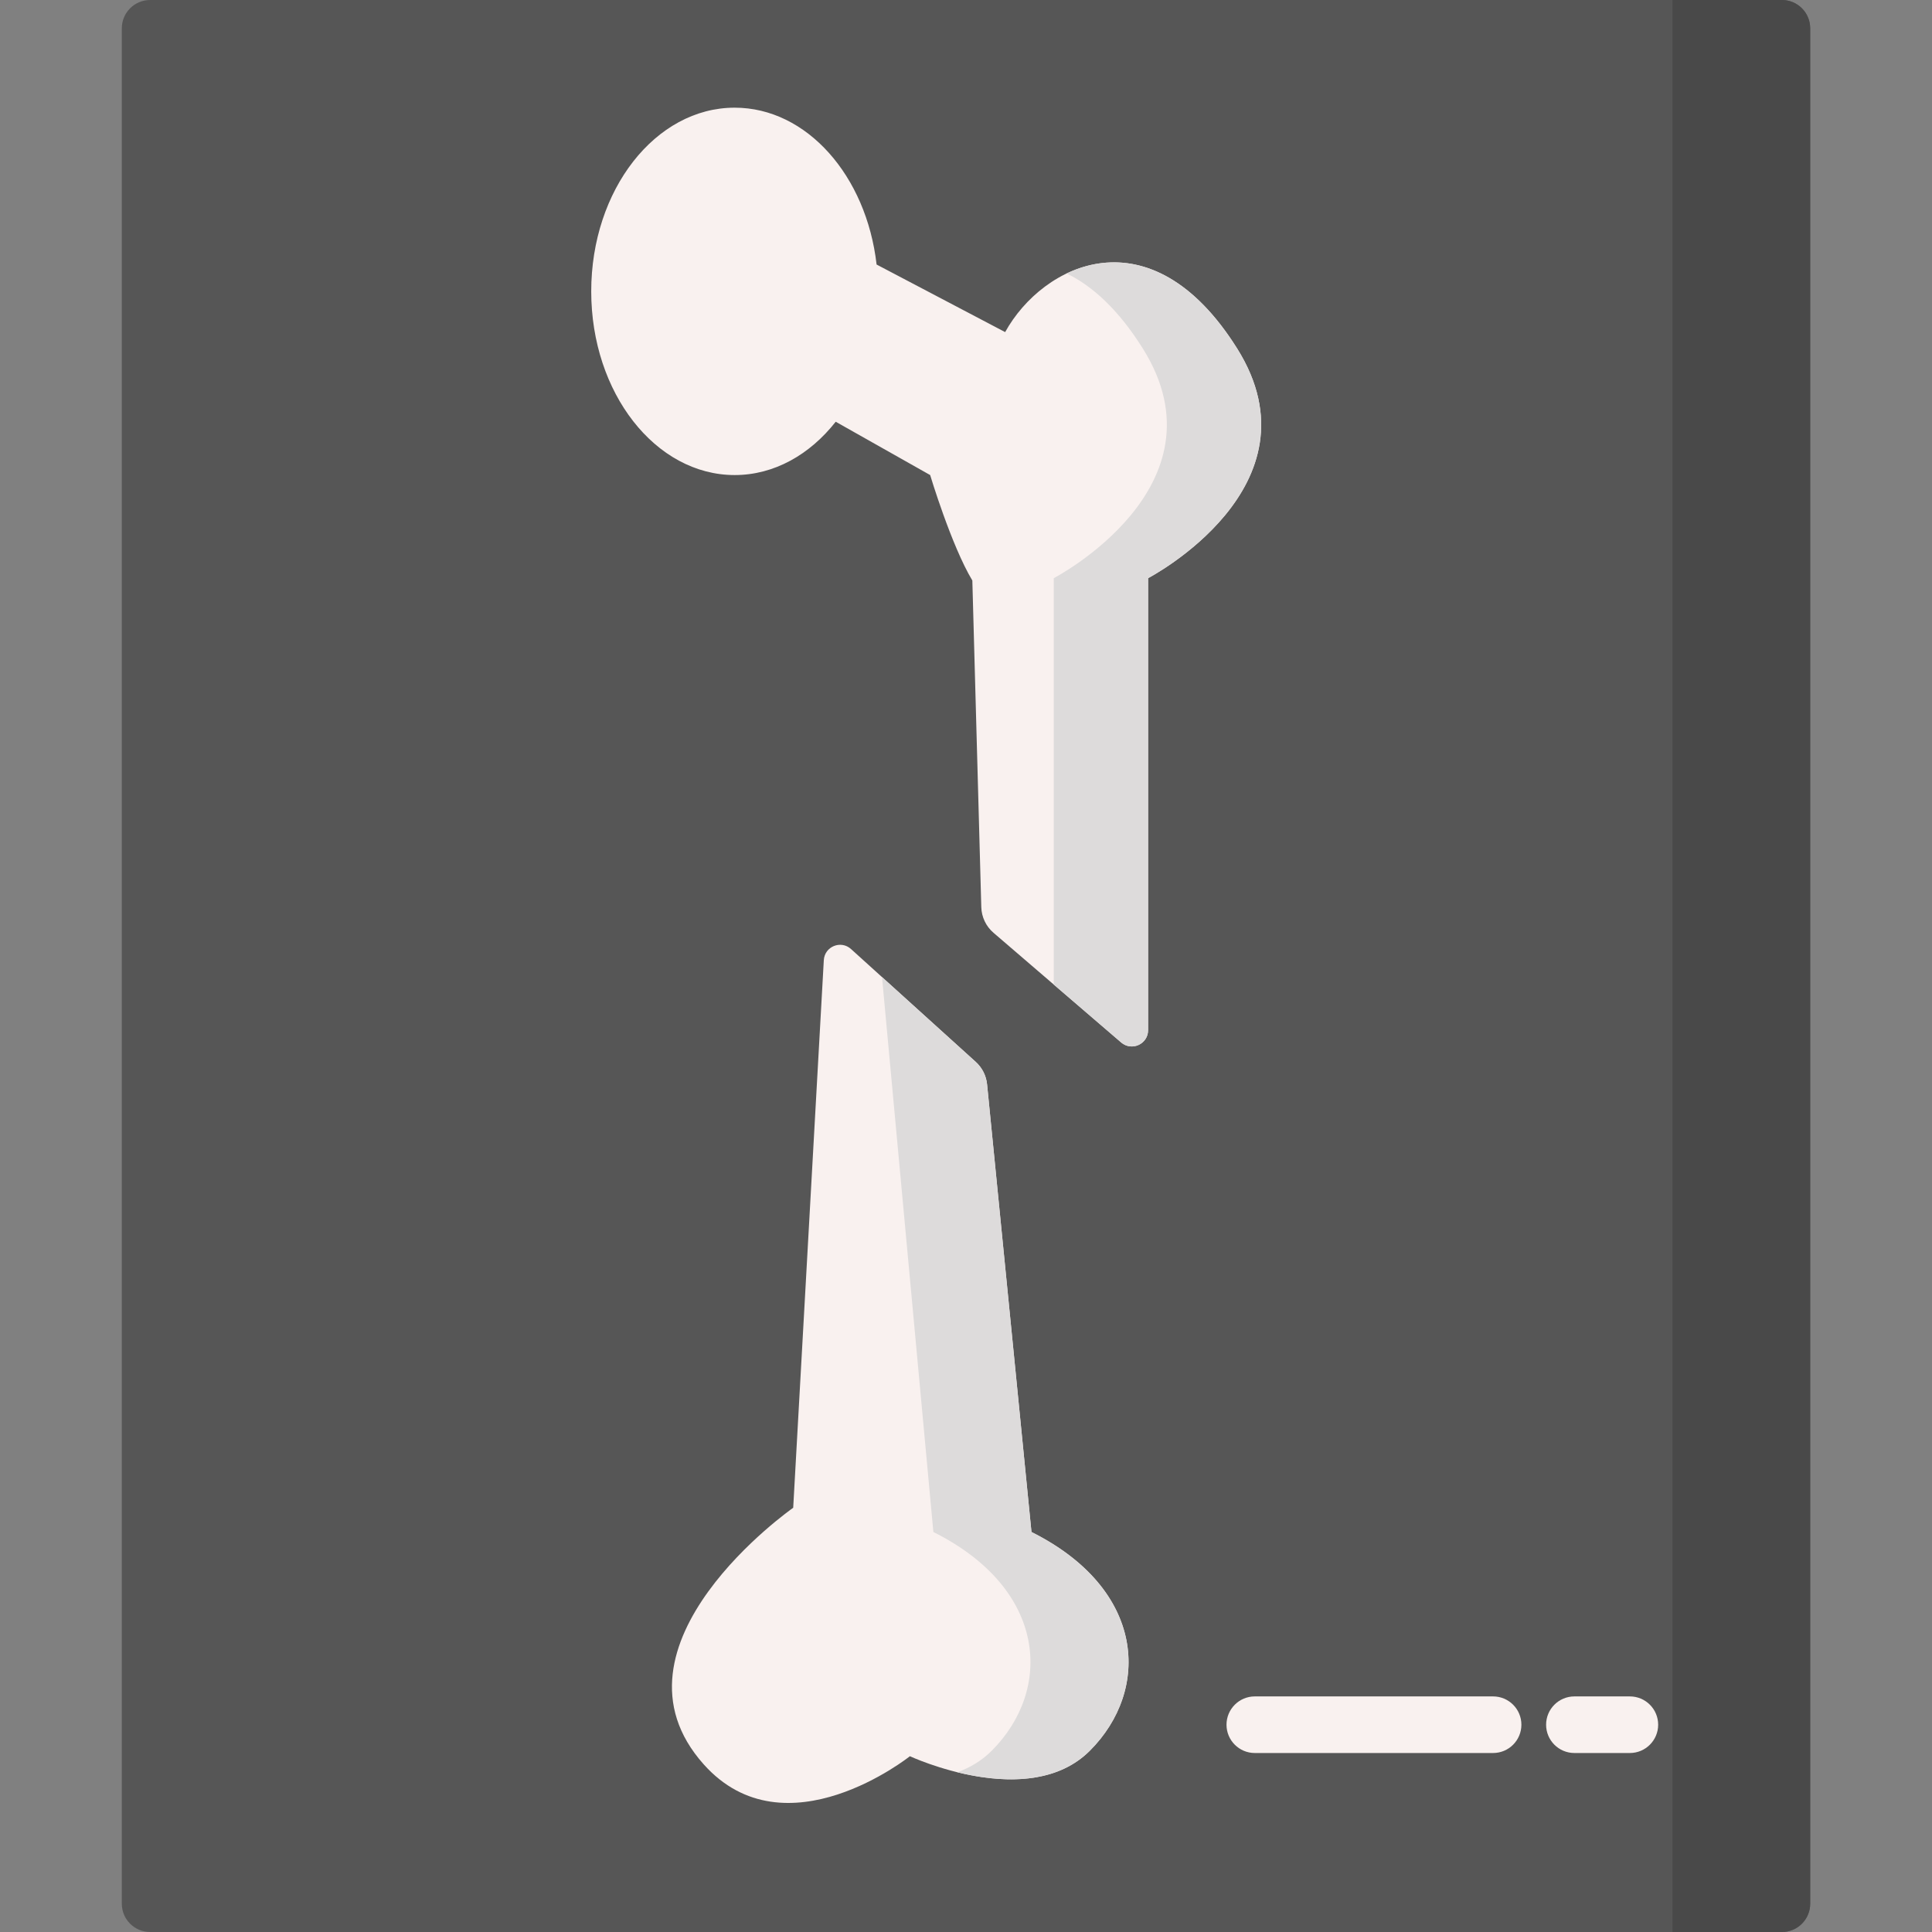 <?xml version="1.0" encoding="iso-8859-1"?>
<!-- Generator: Adobe Illustrator 19.0.0, SVG Export Plug-In . SVG Version: 6.00 Build 0)  -->
<svg xmlns="http://www.w3.org/2000/svg" xmlns:xlink="http://www.w3.org/1999/xlink" version="1.1" id="Capa_1" x="0px" y="0px" viewBox="0 0 512 512" style="enable-background:new 0 0 512 512;" xml:space="preserve">
<rect x="0" y="0" width="512" height="512" fill="#808080" stroke="none"/>
<path style="fill:#565656;" d="M472.218,0H39.782c-4.142,0-7.499,3.358-7.499,7.499v497.001c0,4.142,3.358,7.499,7.499,7.499  h432.437c4.143,0,7.499-3.358,7.499-7.499V7.499C479.718,3.358,476.361,0,472.218,0z"/>
<path style="fill:#494949;" d="M472.218,0h-28.998v512h28.998c4.143,0,7.499-3.358,7.499-7.499V7.499  C479.718,3.358,476.361,0,472.218,0z"/>
<g>
	<path style="fill:#F9F1EF;" d="M395.686,464.566h-63.15c-4.143,0-7.499-3.358-7.499-7.499c0-4.142,3.357-7.499,7.499-7.499h63.15   c4.143,0,7.499,3.358,7.499,7.499C403.185,461.208,399.828,464.566,395.686,464.566z"/>
	<path style="fill:#F9F1EF;" d="M431.932,464.566h-14.699c-4.143,0-7.499-3.358-7.499-7.499c0-4.142,3.357-7.499,7.499-7.499h14.699   c4.143,0,7.499,3.358,7.499,7.499C439.431,461.208,436.074,464.566,431.932,464.566z"/>
	<path style="fill:#F9F1EF;" d="M327.857,92.357C304.878,55.715,276.31,70,266.374,88.01l-34.069-17.907   c-2.689-23.512-18.499-41.567-37.608-41.567c-20.996,0-38.017,21.794-38.017,48.679s17.021,48.68,38.017,48.68   c10.445,0,19.904-5.398,26.776-14.129l25.028,14.129c0,0,5.59,18.631,11.179,27.947l2.372,86.565   c0.072,2.617,1.245,5.081,3.23,6.786l33.846,29.08c2.8,2.405,7.13,0.416,7.13-3.275V153.22   C304.257,153.22,350.837,128.999,327.857,92.357z"/>
	<path style="fill:#F9F1EF;" d="M258.578,281.406l-33.053-29.904c-2.692-2.436-7.004-0.664-7.207,2.961l-8.111,145.111   c0,0-52.009,36.361-23.697,68.02c21.619,24.175,54.623-2.18,54.623-2.18s31.523,14.708,47.68-1.449   c16.157-16.157,14.833-42.822-15.462-57.969l-11.764-118.621C261.36,285.08,260.287,282.953,258.578,281.406z"/>
</g>
<g>
	<path style="fill:#DDDBDB;" d="M273.351,405.995l-11.764-118.621c-0.228-2.294-1.3-4.421-3.01-5.967l-24.834-22.469l13.61,147.058   c30.294,15.147,31.618,41.813,15.462,57.969c-2.688,2.689-5.807,4.508-9.129,5.697c10.608,2.615,25.561,3.871,35.127-5.697   C304.969,447.807,303.645,421.143,273.351,405.995z"/>
	<path style="fill:#DDDBDB;" d="M327.857,92.357c-14.916-23.784-32.184-26.108-45.186-19.887   c6.812,3.298,13.722,9.575,20.188,19.887c22.979,36.642-23.6,60.863-23.6,60.863v107.702l17.867,15.351   c2.8,2.405,7.13,0.416,7.13-3.275V153.22C304.257,153.22,350.837,128.999,327.857,92.357z"/>
</g>
<g>
</g>
<g>
</g>
<g>
</g>
<g>
</g>
<g>
</g>
<g>
</g>
<g>
</g>
<g>
</g>
<g>
</g>
<g>
</g>
<g>
</g>
<g>
</g>
<g>
</g>
<g>
</g>
<g>
</g>
</svg>
